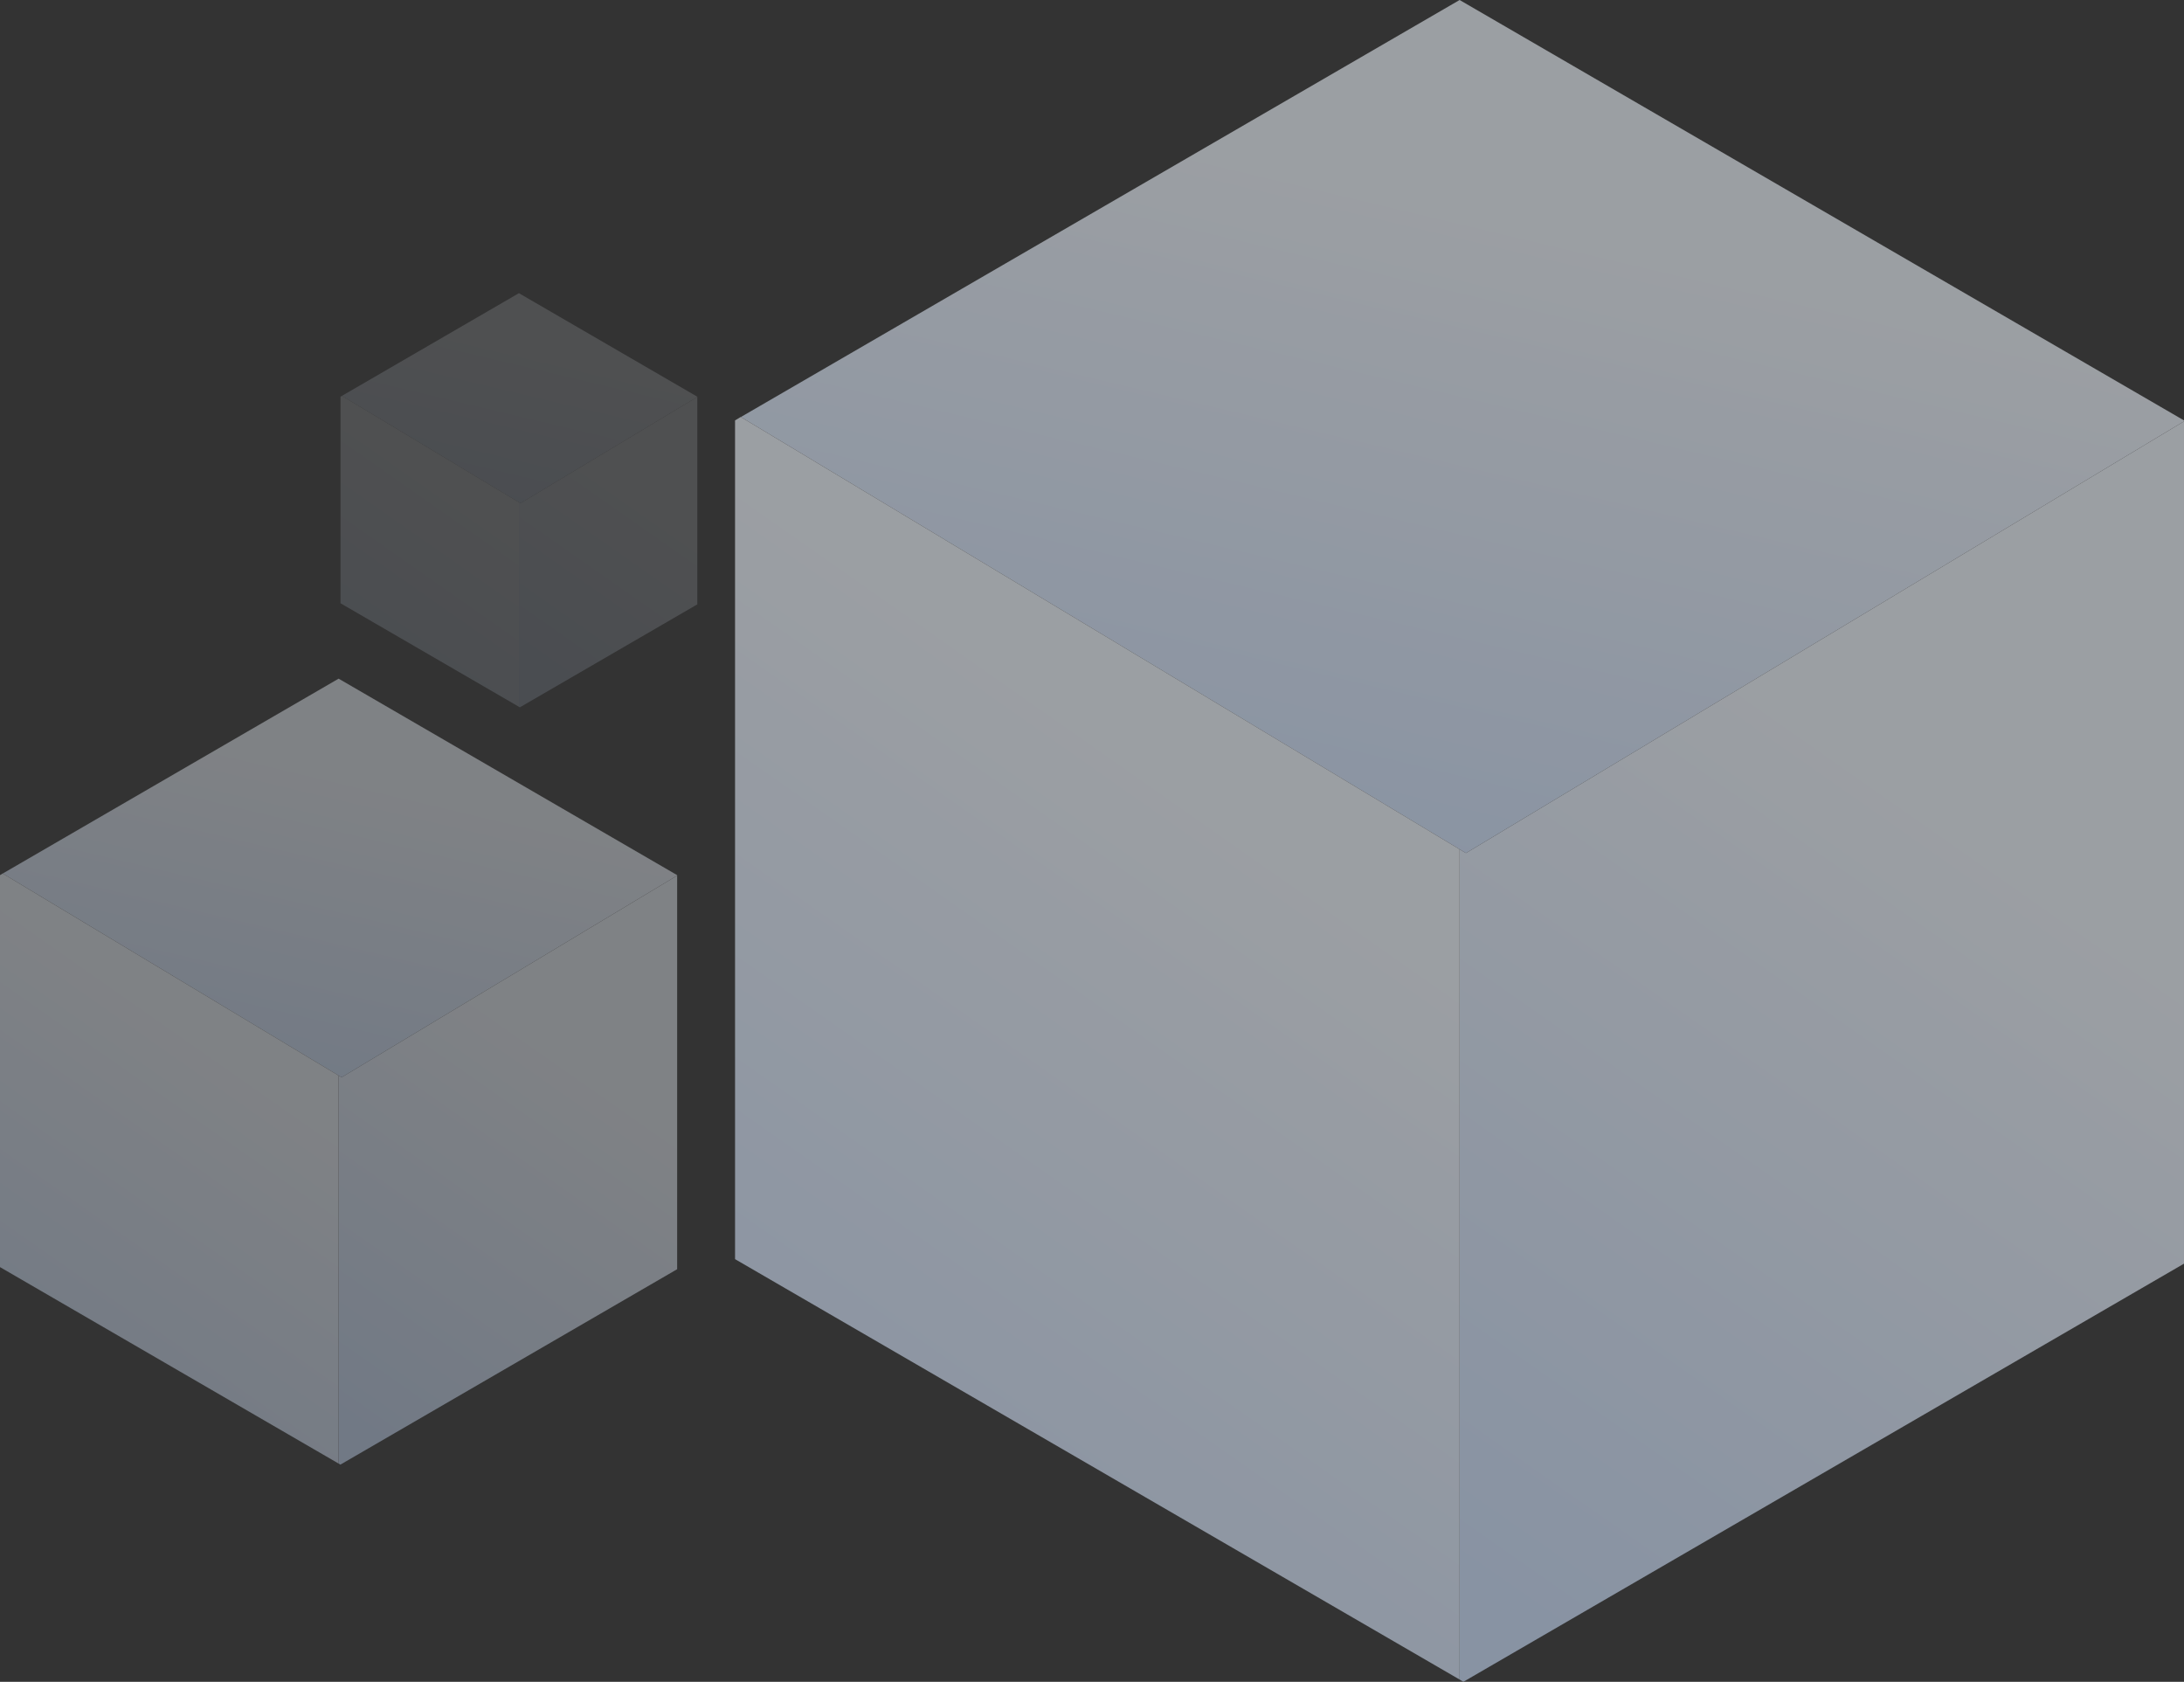 <svg width="565" height="435" viewBox="0 0 565 435" fill="none" xmlns="http://www.w3.org/2000/svg">
<rect x="0" y="0" width="565" height="435" fill="#333333" stroke="none"/>
<g opacity="0.55">
<path d="M564.997 108.738L564.997 108.982L379.251 220.647L377.6 219.671L191.66 107.86L377.6 -1.62554e-05L564.997 108.738Z" fill="url(#paint0_linear_143_9)"/>
<path d="M564.999 108.98L564.999 326.846L378.573 435L377.603 434.414L377.603 219.671L379.252 220.647L564.999 108.98Z" fill="url(#paint1_linear_143_9)"/>
<path d="M377.601 219.67L377.601 434.416L190.156 325.678L190.156 108.738L191.612 107.86L191.661 107.86L377.601 219.67Z" fill="url(#paint2_linear_143_9)"/>
</g>
<g opacity="0.4">
<path d="M175.179 226.352L175.179 226.466L88.372 278.651L87.601 278.195L0.703 225.941L87.601 175.534L175.179 226.352Z" fill="url(#paint3_linear_143_9)"/>
<path d="M175.181 226.465L175.181 328.283L88.056 378.828L87.602 378.554L87.602 278.195L88.373 278.651L175.181 226.465Z" fill="url(#paint4_linear_143_9)"/>
<path d="M87.601 278.196L87.601 378.555L8.89926e-06 327.738L3.58794e-08 226.352L0.681 225.942L0.703 225.942L87.601 278.196Z" fill="url(#paint5_linear_143_9)"/>
</g>
<g opacity="0.15">
<path d="M180.392 102.608L180.392 102.668L134.651 130.166L134.245 129.926L88.456 102.392L134.245 75.831L180.392 102.608Z" fill="url(#paint6_linear_143_9)"/>
<path d="M180.393 102.667L180.393 156.318L134.485 182.951L134.246 182.807L134.246 129.925L134.652 130.165L180.393 102.667Z" fill="url(#paint7_linear_143_9)"/>
<path d="M134.245 129.925L134.245 182.808L88.086 156.03L88.086 102.608L88.445 102.392L88.457 102.392L134.245 129.925Z" fill="url(#paint8_linear_143_9)"/>
</g>
<defs>
<linearGradient id="paint0_linear_143_9" x1="411.653" y1="-1.93121e-05" x2="353.604" y2="243.999" gradientUnits="userSpaceOnUse">
<stop offset="0.239" stop-color="#F1F7FF"/>
<stop offset="1" stop-color="#CDE1FF"/>
</linearGradient>
<linearGradient id="paint1_linear_143_9" x1="488.028" y1="108.98" x2="309.041" y2="364.565" gradientUnits="userSpaceOnUse">
<stop offset="0.239" stop-color="#F1F7FF"/>
<stop offset="1" stop-color="#CDE1FF"/>
</linearGradient>
<linearGradient id="paint2_linear_143_9" x1="300.61" y1="107.86" x2="121.244" y2="363.631" gradientUnits="userSpaceOnUse">
<stop offset="0.239" stop-color="#F1F7FF"/>
<stop offset="1" stop-color="#CDE1FF"/>
</linearGradient>
<linearGradient id="paint3_linear_143_9" x1="103.515" y1="175.534" x2="76.386" y2="289.565" gradientUnits="userSpaceOnUse">
<stop offset="0.239" stop-color="#F1F7FF"/>
<stop offset="1" stop-color="#CDE1FF"/>
</linearGradient>
<linearGradient id="paint4_linear_143_9" x1="139.209" y1="226.465" x2="55.561" y2="345.91" gradientUnits="userSpaceOnUse">
<stop offset="0.239" stop-color="#F1F7FF"/>
<stop offset="1" stop-color="#CDE1FF"/>
</linearGradient>
<linearGradient id="paint5_linear_143_9" x1="51.62" y1="225.942" x2="-32.206" y2="345.475" gradientUnits="userSpaceOnUse">
<stop offset="0.239" stop-color="#F1F7FF"/>
<stop offset="1" stop-color="#CDE1FF"/>
</linearGradient>
<linearGradient id="paint6_linear_143_9" x1="142.631" y1="75.831" x2="128.336" y2="135.917" gradientUnits="userSpaceOnUse">
<stop offset="0.239" stop-color="#F1F7FF"/>
<stop offset="1" stop-color="#CDE1FF"/>
</linearGradient>
<linearGradient id="paint7_linear_143_9" x1="161.439" y1="102.667" x2="117.362" y2="165.606" gradientUnits="userSpaceOnUse">
<stop offset="0.239" stop-color="#F1F7FF"/>
<stop offset="1" stop-color="#CDE1FF"/>
</linearGradient>
<linearGradient id="paint8_linear_143_9" x1="115.286" y1="102.392" x2="71.116" y2="165.376" gradientUnits="userSpaceOnUse">
<stop offset="0.239" stop-color="#F1F7FF"/>
<stop offset="1" stop-color="#CDE1FF"/>
</linearGradient>
</defs>
</svg>
